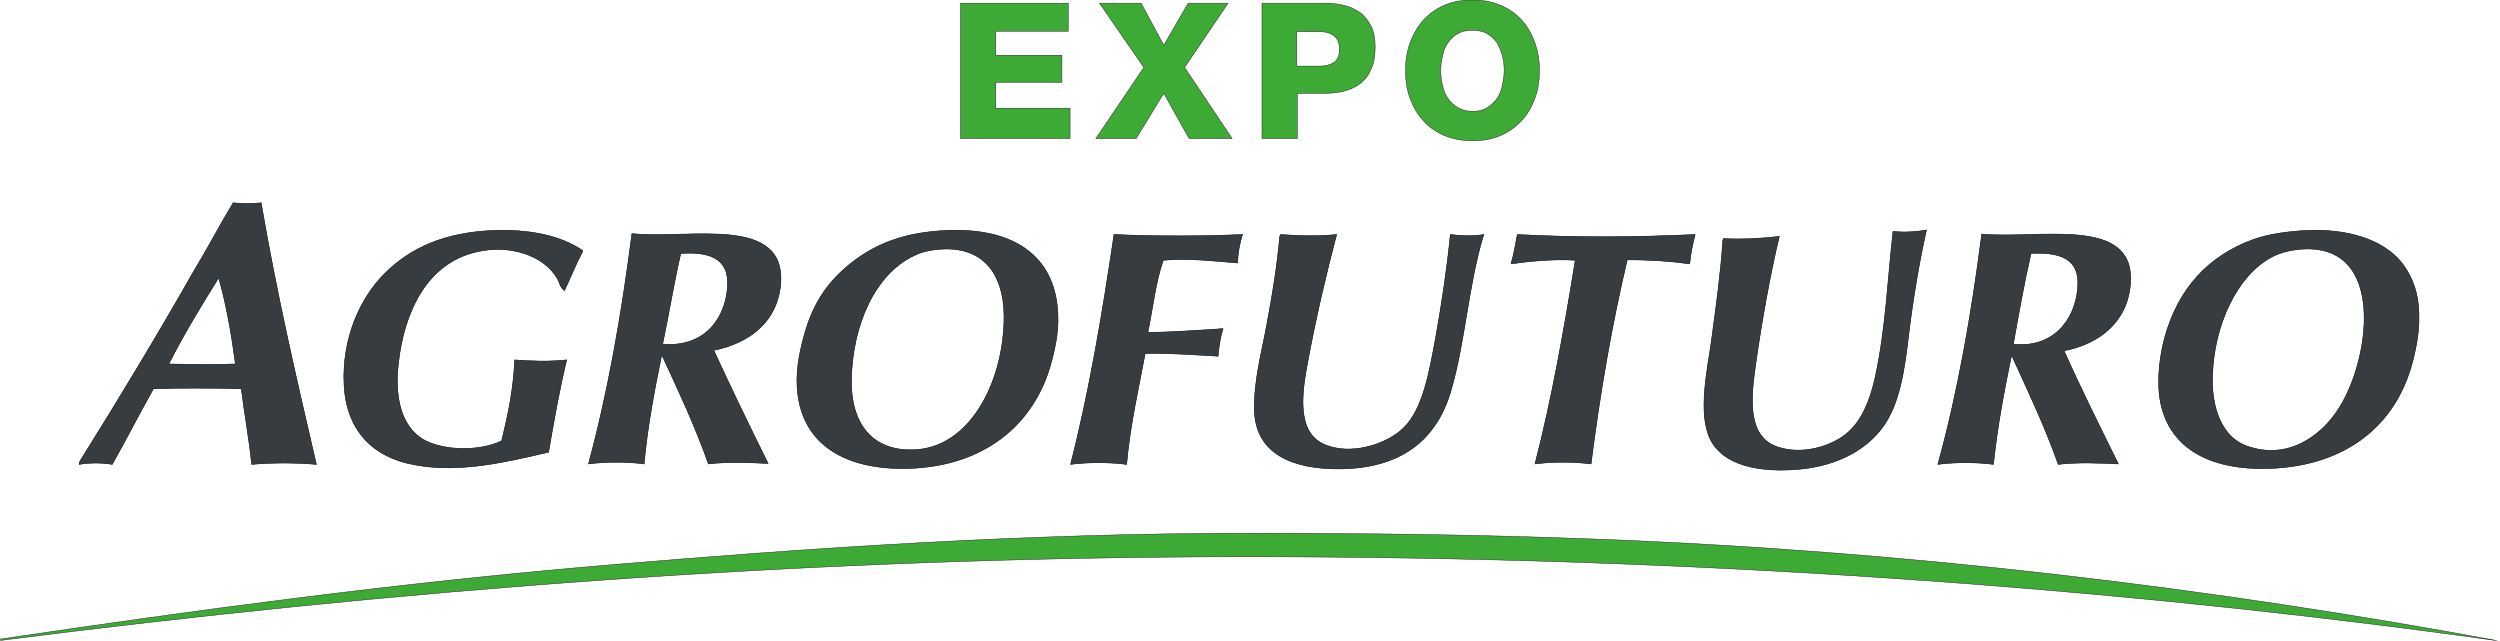 <svg xmlns="http://www.w3.org/2000/svg" xmlns:xlink="http://www.w3.org/1999/xlink" version="1.1" id="Capa_1" x="0px" y="0px" viewBox="0 0 552.3 141.5" style="enable-background:new 0 0 552.3 141.5;" xml:space="preserve"> <style type="text/css"> .st0{fill-rule:evenodd;clip-rule:evenodd;fill:#373C40;} .st1{fill:#373C40;stroke:#1D1D1B;stroke-width:0.1;stroke-miterlimit:10;} .st2{fill-rule:evenodd;clip-rule:evenodd;fill:#3CAA35;} .st3{fill:none;stroke:#1D1D1B;stroke-width:0.1;stroke-miterlimit:10;} .st4{fill:#3CAA35;} </style> <g> <path class="st0" d="M51.5,44.8c1.9,0.2,4.3,0.2,6.2,0c3.4,19.9,7.8,38.9,12.2,57.8c-4.6-0.4-9.7-0.4-14.3,0 c-0.6-5.7-1.6-11.1-2.3-16.7c-6.2-0.2-13.2-0.2-19.4,0c-3.1,5.5-6,11.2-9.1,16.7c-2.4-0.4-4.9-0.4-7.3,0c-0.1-0.6,0.5-1.2,0.7-1.6 c8.3-13.3,16.7-27.2,24.6-41.1C45.9,54.8,48.6,49.6,51.5,44.8 M37.3,80.4c4.8,0.1,9.9,0.2,14.7,0c-0.9-6.7-2-13.1-3.7-19 C44.5,67.5,40.7,73.7,37.3,80.4"></path> <path class="st1" d="M51.5,44.8c1.9,0.2,4.3,0.2,6.2,0c3.4,19.9,7.8,38.9,12.2,57.8c-4.6-0.4-9.7-0.4-14.3,0 c-0.6-5.7-1.6-11.1-2.3-16.7c-6.2-0.2-13.2-0.2-19.4,0c-3.1,5.5-6,11.2-9.1,16.7c-2.4-0.4-4.9-0.4-7.3,0c-0.1-0.6,0.5-1.2,0.7-1.6 c8.3-13.3,16.7-27.2,24.6-41.1C45.9,54.8,48.6,49.6,51.5,44.8 M37.3,80.4c4.8,0.1,9.9,0.2,14.7,0c-0.9-6.7-2-13.1-3.7-19 C44.5,67.5,40.7,73.7,37.3,80.4"></path> <path class="st0" d="M128.8,55.4c-1.5,2.8-2.7,5.9-4.1,8.8c-0.9-0.6-1.1-1.7-1.5-2.5c-3-5.4-10.8-7.8-18.1-6 C94.6,58.2,89.3,68.4,88,80.5c-0.7,6.5,0.3,12.6,4.5,15.9c3.9,3.1,12.9,3.6,18.3,1c1.4-5.6,2.6-11.3,2.9-17.9 c3.6,0.3,7.9,0.4,11.5,0c-1.6,6.6-2.8,13.4-4,20.4c-9.1,2.1-19.5,4.7-29.6,2.8C82.5,101.1,76.5,95.2,76,85 c-0.5-10.2,3.5-19.1,8.9-24.5c5.8-5.8,13.2-9.1,24-9.6C116.9,50.6,123.9,52,128.8,55.4"></path> <path class="st1" d="M128.8,55.4c-1.5,2.8-2.7,5.9-4.1,8.8c-0.9-0.6-1.1-1.7-1.5-2.5c-3-5.4-10.8-7.8-18.1-6 C94.6,58.2,89.3,68.4,88,80.5c-0.7,6.5,0.3,12.6,4.5,15.9c3.9,3.1,12.9,3.6,18.3,1c1.4-5.6,2.6-11.3,2.9-17.9 c3.6,0.3,7.9,0.4,11.5,0c-1.6,6.6-2.8,13.4-4,20.4c-9.1,2.1-19.5,4.7-29.6,2.8C82.5,101.1,76.5,95.2,76,85 c-0.5-10.2,3.5-19.1,8.9-24.5c5.8-5.8,13.2-9.1,24-9.6C116.9,50.6,123.9,52,128.8,55.4"></path> <path class="st0" d="M209.1,50.9c13.7-0.6,23.2,4.7,24.5,16.8c0.5,4.7-0.3,8.4-1.3,12.2c-3.7,14.1-15.1,23.1-31.5,23.6 c-13.7,0.4-23.3-5-24.6-16.7c-0.5-4.1,0.3-8.6,1.3-12.2c2.1-8.1,5.9-12.9,10.8-16.7C193.7,53.7,200.1,51.3,209.1,50.9 M201.9,56.5 c-8.6,4.1-13.5,15.2-13.8,27.2c-0.2,9.6,4.4,16.4,14.6,15.6c12.1-1,19.2-15.7,19.1-29.6c-0.1-9.3-4.7-15.5-14.5-14.6 C205,55.3,203.3,55.8,201.9,56.5"></path> <path class="st1" d="M209.1,50.9c13.7-0.6,23.2,4.7,24.5,16.8c0.5,4.7-0.3,8.4-1.3,12.2c-3.7,14.1-15.1,23.1-31.5,23.6 c-13.7,0.4-23.3-5-24.6-16.7c-0.5-4.1,0.3-8.6,1.3-12.2c2.1-8.1,5.9-12.9,10.8-16.7C193.7,53.7,200.1,51.3,209.1,50.9 M201.9,56.5 c-8.6,4.1-13.5,15.2-13.8,27.2c-0.2,9.6,4.4,16.4,14.6,15.6c12.1-1,19.2-15.7,19.1-29.6c-0.1-9.3-4.7-15.5-14.5-14.6 C205,55.3,203.3,55.8,201.9,56.5"></path> <path class="st0" d="M509.7,50.9c9.1-0.4,16.7,2.1,20.7,6.9c1.9,2.3,3.6,5.8,3.9,9.8c0.4,4.6-0.3,8.4-1.3,12.3 c-3.7,14.3-15,23-31.5,23.6C488.1,104,478.3,98.9,477,87c-0.4-4,0.2-8.7,1.2-12.4c3-10.9,9.7-18.1,19.6-21.7 C501.2,51.7,505.4,51.1,509.7,50.9 M501.7,56.9c-7.5,4.1-12.5,14.8-12.9,25.9c-0.3,7.5,2.2,13.8,7.5,15.7c9.4,3.4,16.6-2.6,20-7.7 c7.2-10.4,11.4-37.6-8.4-35.7C505.2,55.4,503.3,56,501.7,56.9"></path> <path class="st1" d="M509.7,50.9c9.1-0.4,16.7,2.1,20.7,6.9c1.9,2.3,3.6,5.8,3.9,9.8c0.4,4.6-0.3,8.4-1.3,12.3 c-3.7,14.3-15,23-31.5,23.6C488.1,104,478.3,98.9,477,87c-0.4-4,0.2-8.7,1.2-12.4c3-10.9,9.7-18.1,19.6-21.7 C501.2,51.7,505.4,51.1,509.7,50.9 M501.7,56.9c-7.5,4.1-12.5,14.8-12.9,25.9c-0.3,7.5,2.2,13.8,7.5,15.7c9.4,3.4,16.6-2.6,20-7.7 c7.2-10.4,11.4-37.6-8.4-35.7C505.2,55.4,503.3,56,501.7,56.9"></path> <path class="st0" d="M157.7,77.4c3.9,8.5,7.9,16.7,12,25c-3.9-0.2-9.1-0.4-13.2,0.1c-3-8.5-6.7-16.3-10.3-24.1 c-1.6,7.8-3.1,15.6-3.9,24.1c-3.8-0.5-8.4-0.5-12.3,0c4.3-15.9,7.3-33,9.6-50.9c12.7,1.3,33.9-4.2,32.9,11 C171.8,71.1,165.6,75.8,157.7,77.4 M160.7,63.5c0.5-6.6-4.2-7.9-10.3-7.5c-1.5,6.5-2.6,13.4-4,20C154.9,76.8,160.1,71.2,160.7,63.5 "></path> <path class="st1" d="M157.7,77.4c3.9,8.5,7.9,16.7,12,25c-3.9-0.2-9.1-0.4-13.2,0.1c-3-8.5-6.7-16.3-10.3-24.1 c-1.6,7.8-3.1,15.6-3.9,24.1c-3.8-0.5-8.4-0.5-12.3,0c4.3-15.9,7.3-33,9.6-50.9c12.7,1.3,33.9-4.2,32.9,11 C171.8,71.1,165.6,75.8,157.7,77.4 M160.7,63.5c0.5-6.6-4.2-7.9-10.3-7.5c-1.5,6.5-2.6,13.4-4,20C154.9,76.8,160.1,71.2,160.7,63.5 "></path> <path class="st0" d="M437.8,51.7c12.4,1.2,33.6-4.1,32.9,10.5c-0.4,8.7-6.8,13.8-14.7,15.3c3.8,8.5,7.9,16.7,12,25 c-3.9-0.2-9.1-0.4-13.3,0.1c-3-8.5-6.7-16.2-10.3-24.1c-1.6,7.7-3.1,15.6-4,24.1c-3.8-0.5-8.4-0.5-12.3,0 C432.5,86.7,435.5,69.5,437.8,51.7 M459,63.4c0.5-6.5-4.3-7.7-10.3-7.4c-1.5,6.5-2.7,13.3-3.9,20C453.2,77,458.5,71,459,63.4"></path> <path class="st1" d="M437.8,51.7c12.4,1.2,33.6-4.1,32.9,10.5c-0.4,8.7-6.8,13.8-14.7,15.3c3.8,8.5,7.9,16.7,12,25 c-3.9-0.2-9.1-0.4-13.3,0.1c-3-8.5-6.7-16.2-10.3-24.1c-1.6,7.7-3.1,15.6-4,24.1c-3.8-0.5-8.4-0.5-12.3,0 C432.5,86.7,435.5,69.5,437.8,51.7 M459,63.4c0.5-6.5-4.3-7.7-10.3-7.4c-1.5,6.5-2.7,13.3-3.9,20C453.2,77,458.5,71,459,63.4"></path> <path class="st0" d="M246.1,51.8c9.2,0.4,19.2,0.4,28.4,0c-0.6,1.9-1,3.9-1.1,6.3c-5.2-0.4-10.8-1.1-16.4-0.6 c-1.7,4.8-2.3,10.7-3.4,15.9c5.8,0,11.1-0.5,16.6-0.8c-0.6,1.9-0.9,3.9-1.1,6.1c-5.3-0.3-10.5-0.7-16.1-0.6 c-1.5,8-3.3,15.7-4.1,24.5c-3.9-0.5-8.5-0.5-12.4,0C240.6,86.6,243.5,69.4,246.1,51.8"></path> <path class="st1" d="M246.1,51.8c9.2,0.4,19.2,0.4,28.4,0c-0.6,1.9-1,3.9-1.1,6.3c-5.2-0.4-10.8-1.1-16.4-0.6 c-1.7,4.8-2.3,10.7-3.4,15.9c5.8,0,11.1-0.5,16.6-0.8c-0.6,1.9-0.9,3.9-1.1,6.1c-5.3-0.3-10.5-0.7-16.1-0.6 c-1.5,8-3.3,15.7-4.1,24.5c-3.9-0.5-8.5-0.5-12.4,0C240.6,86.6,243.5,69.4,246.1,51.8"></path> <path class="st0" d="M282.9,51.8c3.9,0.3,8.5,0.4,12.4,0c-2.3,8.7-4.5,18.1-6.3,27.7c-1.3,6.8-2.7,15.6,3.2,18.5 c6,2.9,14.4,0.1,18-3.6c4.1-4.1,5.5-12,6.9-19.5c1.4-7.8,2.6-15.9,3.3-23.1c2.3,0.3,5.1,0.4,7.4,0c-3.4,11-4.1,24-7.3,34.7 c-3.2,10.8-11.1,17.1-24.9,17.1c-9.7,0-18.3-3.1-18.5-13.1c-0.1-6.7,1.7-12.9,2.8-19.1c1.2-6.3,2.2-12.5,2.8-19.1L282.9,51.8z"></path> <path class="st1" d="M282.9,51.8c3.9,0.3,8.5,0.4,12.4,0c-2.3,8.7-4.5,18.1-6.3,27.7c-1.3,6.8-2.7,15.6,3.2,18.5 c6,2.9,14.4,0.1,18-3.6c4.1-4.1,5.5-12,6.9-19.5c1.4-7.8,2.6-15.9,3.3-23.1c2.3,0.3,5.1,0.4,7.4,0c-3.4,11-4.1,24-7.3,34.7 c-3.2,10.8-11.1,17.1-24.9,17.1c-9.7,0-18.3-3.1-18.5-13.1c-0.1-6.7,1.7-12.9,2.8-19.1c1.2-6.3,2.2-12.5,2.8-19.1L282.9,51.8"></path> <path class="st0" d="M335.2,51.8c12.8,0.7,26.5,0.6,39.3,0c-0.5,2-1,4.1-1.2,6.5c-4.3-0.6-8.9-0.9-13.8-0.9 c-3.4,14.3-6,29.4-8,45.1c-3.9-0.5-8.5-0.5-12.4,0c3.7-14.3,6.4-29.6,8.9-45c-4.8-0.3-9.8,0.2-14.2,0.8 C334.4,56.3,334.8,54,335.2,51.8"></path> <path class="st1" d="M335.2,51.8c12.8,0.7,26.5,0.6,39.3,0c-0.5,2-1,4.1-1.2,6.5c-4.3-0.6-8.9-0.9-13.8-0.9 c-3.4,14.3-6,29.4-8,45.1c-3.9-0.5-8.5-0.5-12.4,0c3.7-14.3,6.4-29.6,8.9-45c-4.8-0.3-9.8,0.2-14.2,0.8 C334.4,56.3,334.8,54,335.2,51.8"></path> <path class="st0" d="M380.7,52.7c3.9,0.2,8.5,0,12.4-0.5c-2.1,8.8-3.9,18.9-5.3,28.8c-1.1,7.7-1.6,15.7,5.1,17.8 c5.4,1.7,11.5-0.2,14.9-2.9c3.6-2.9,5.3-7.6,6.4-12.3c2.4-10.9,2.8-22,4-32.5c2.3,0.3,5.2,0.1,7.4-0.3c-1.6,7.2-2.9,14.9-3.9,23 c-0.9,7.8-2,15.7-6,20.9c-3.9,5.1-10.8,8.7-20,9.1c-7.3,0.4-14.9-1-17.8-6.6c-3-5.8-0.6-16,0.2-22.1c1-7.4,2-14.5,2.5-22 L380.7,52.7z"></path> <path class="st1" d="M380.7,52.7c3.9,0.2,8.5,0,12.4-0.5c-2.1,8.8-3.9,18.9-5.3,28.8c-1.1,7.7-1.6,15.7,5.1,17.8 c5.4,1.7,11.5-0.2,14.9-2.9c3.6-2.9,5.3-7.6,6.4-12.3c2.4-10.9,2.8-22,4-32.5c2.3,0.3,5.2,0.1,7.4-0.3c-1.6,7.2-2.9,14.9-3.9,23 c-0.9,7.8-2,15.7-6,20.9c-3.9,5.1-10.8,8.7-20,9.1c-7.3,0.4-14.9-1-17.8-6.6c-3-5.8-0.6-16,0.2-22.1c1-7.4,2-14.5,2.5-22 L380.7,52.7"></path> <path class="st2" d="M0,141.2c43.1-6.4,87.5-12.4,133.5-16.3c45.9-3.9,93.4-7.1,142.7-7.1c25.1,0,49.7,0.3,73.8,1.2 c71.8,2.6,139.3,11,202.1,22.6c-85.6-12-178.3-18.6-276.5-18.6c-97.1,0-189.6,7.5-275.6,18.5"></path> <path class="st3" d="M0,141.2c43.1-6.4,87.5-12.4,133.5-16.3c45.9-3.9,93.4-7.1,142.7-7.1c25.1,0,49.7,0.3,73.8,1.2 c71.8,2.6,139.3,11,202.1,22.6c-85.6-12-178.3-18.6-276.5-18.6c-97.1,0-189.6,7.5-275.6,18.5"></path> <polygon class="st4" points="212.2,0.7 236,0.7 236,6.9 220,6.9 220,12.2 234.6,12.2 234.6,18.2 220,18.2 220,23.9 236.4,23.9 236.4,30.6 212.2,30.6 "></polygon> <polygon class="st3" points="212.2,0.7 236,0.7 236,6.9 220,6.9 220,12.2 234.6,12.2 234.6,18.2 220,18.2 220,23.9 236.4,23.9 236.4,30.6 212.2,30.6 "></polygon> <polygon class="st4" points="252.7,14.9 242.9,0.7 252.1,0.7 257.1,10 262.5,0.7 271.3,0.7 261.7,14.9 272.2,30.6 262.7,30.6 257.1,20.6 251,30.6 242.1,30.6 "></polygon> <polygon class="st3" points="252.7,14.9 242.9,0.7 252.1,0.7 257.1,10 262.5,0.7 271.3,0.7 261.7,14.9 272.2,30.6 262.7,30.6 257.1,20.6 251,30.6 242.1,30.6 "></polygon> <path class="st4" d="M278.8,0.7h14.2c1.4,0,2.7,0.2,4,0.5c1.3,0.3,2.4,0.9,3.5,1.6c1,0.8,1.8,1.8,2.4,3c0.6,1.2,0.9,2.7,0.9,4.5 c0,1.8-0.2,3.4-0.8,4.7c-0.5,1.3-1.2,2.4-2.2,3.2c-0.9,0.8-2.1,1.4-3.4,1.8c-1.3,0.4-2.8,0.6-4.4,0.6h-6.4v10h-7.8V0.7z M286.5,14.6h5.2c1.2,0,2.2-0.3,3-0.8c0.8-0.5,1.2-1.5,1.2-2.9c0-1.4-0.4-2.4-1.2-3c-0.8-0.6-1.8-0.9-3-0.9h-5.2V14.6z"></path> <path class="st3" d="M278.8,0.7h14.2c1.4,0,2.7,0.2,4,0.5c1.3,0.3,2.4,0.9,3.5,1.6c1,0.8,1.8,1.8,2.4,3c0.6,1.2,0.9,2.7,0.9,4.5 c0,1.8-0.2,3.4-0.8,4.7c-0.5,1.3-1.2,2.4-2.2,3.2c-0.9,0.8-2.1,1.4-3.4,1.8c-1.3,0.4-2.8,0.6-4.4,0.6h-6.4v10h-7.8V0.7z M286.5,14.6h5.2c1.2,0,2.2-0.3,3-0.8c0.8-0.5,1.2-1.5,1.2-2.9c0-1.4-0.4-2.4-1.2-3c-0.8-0.6-1.8-0.9-3-0.9h-5.2V14.6z"></path> <path class="st4" d="M310.5,15.6c0-2.2,0.3-4.2,1-6.1c0.7-1.9,1.6-3.5,2.9-5c1.3-1.4,2.8-2.5,4.6-3.3c1.8-0.8,3.9-1.2,6.3-1.2 c2.3,0,4.4,0.4,6.3,1.2c1.8,0.8,3.4,1.9,4.6,3.3c1.3,1.4,2.2,3.1,2.9,5c0.7,1.9,1,3.9,1,6.1c0,2.2-0.3,4.2-1,6.1 c-0.7,1.9-1.6,3.5-2.9,4.9c-1.3,1.4-2.8,2.5-4.6,3.3c-1.8,0.8-3.9,1.2-6.3,1.2c-2.3,0-4.4-0.4-6.3-1.2c-1.8-0.8-3.4-1.9-4.6-3.3 c-1.3-1.4-2.2-3-2.9-4.9C310.8,19.8,310.5,17.8,310.5,15.6 M318.3,15.6c0,1.1,0.1,2.2,0.4,3.3c0.2,1.1,0.6,2,1.2,2.9 c0.6,0.8,1.3,1.5,2.2,2c0.9,0.5,1.9,0.8,3.2,0.8c1.3,0,2.3-0.2,3.2-0.8c0.9-0.5,1.6-1.2,2.2-2c0.6-0.9,1-1.8,1.2-2.9 c0.2-1.1,0.4-2.2,0.4-3.3c0-1.1-0.1-2.2-0.4-3.3c-0.3-1.1-0.7-2-1.2-2.9c-0.6-0.8-1.3-1.5-2.2-2c-0.9-0.5-2-0.7-3.2-0.7 c-1.3,0-2.3,0.2-3.2,0.7c-0.9,0.5-1.6,1.2-2.2,2c-0.6,0.8-1,1.8-1.2,2.9C318.4,13.4,318.3,14.5,318.3,15.6"></path> <path class="st3" d="M310.5,15.6c0-2.2,0.3-4.2,1-6.1c0.7-1.9,1.6-3.5,2.9-5c1.3-1.4,2.8-2.5,4.6-3.3c1.8-0.8,3.9-1.2,6.3-1.2 c2.3,0,4.4,0.4,6.3,1.2c1.8,0.8,3.4,1.9,4.6,3.3c1.3,1.4,2.2,3.1,2.9,5c0.7,1.9,1,3.9,1,6.1c0,2.2-0.3,4.2-1,6.1 c-0.7,1.9-1.6,3.5-2.9,4.9c-1.3,1.4-2.8,2.5-4.6,3.3c-1.8,0.8-3.9,1.2-6.3,1.2c-2.3,0-4.4-0.4-6.3-1.2c-1.8-0.8-3.4-1.9-4.6-3.3 c-1.3-1.4-2.2-3-2.9-4.9C310.8,19.8,310.5,17.8,310.5,15.6 M318.3,15.6c0,1.1,0.1,2.2,0.4,3.3c0.2,1.1,0.6,2,1.2,2.9 c0.6,0.8,1.3,1.5,2.2,2c0.9,0.5,1.9,0.8,3.2,0.8c1.3,0,2.3-0.2,3.2-0.8c0.9-0.5,1.6-1.2,2.2-2c0.6-0.9,1-1.8,1.2-2.9 c0.2-1.1,0.4-2.2,0.4-3.3c0-1.1-0.1-2.2-0.4-3.3c-0.3-1.1-0.7-2-1.2-2.9c-0.6-0.8-1.3-1.5-2.2-2c-0.9-0.5-2-0.7-3.2-0.7 c-1.3,0-2.3,0.2-3.2,0.7c-0.9,0.5-1.6,1.2-2.2,2c-0.6,0.8-1,1.8-1.2,2.9C318.4,13.4,318.3,14.5,318.3,15.6"></path> </g> </svg>
